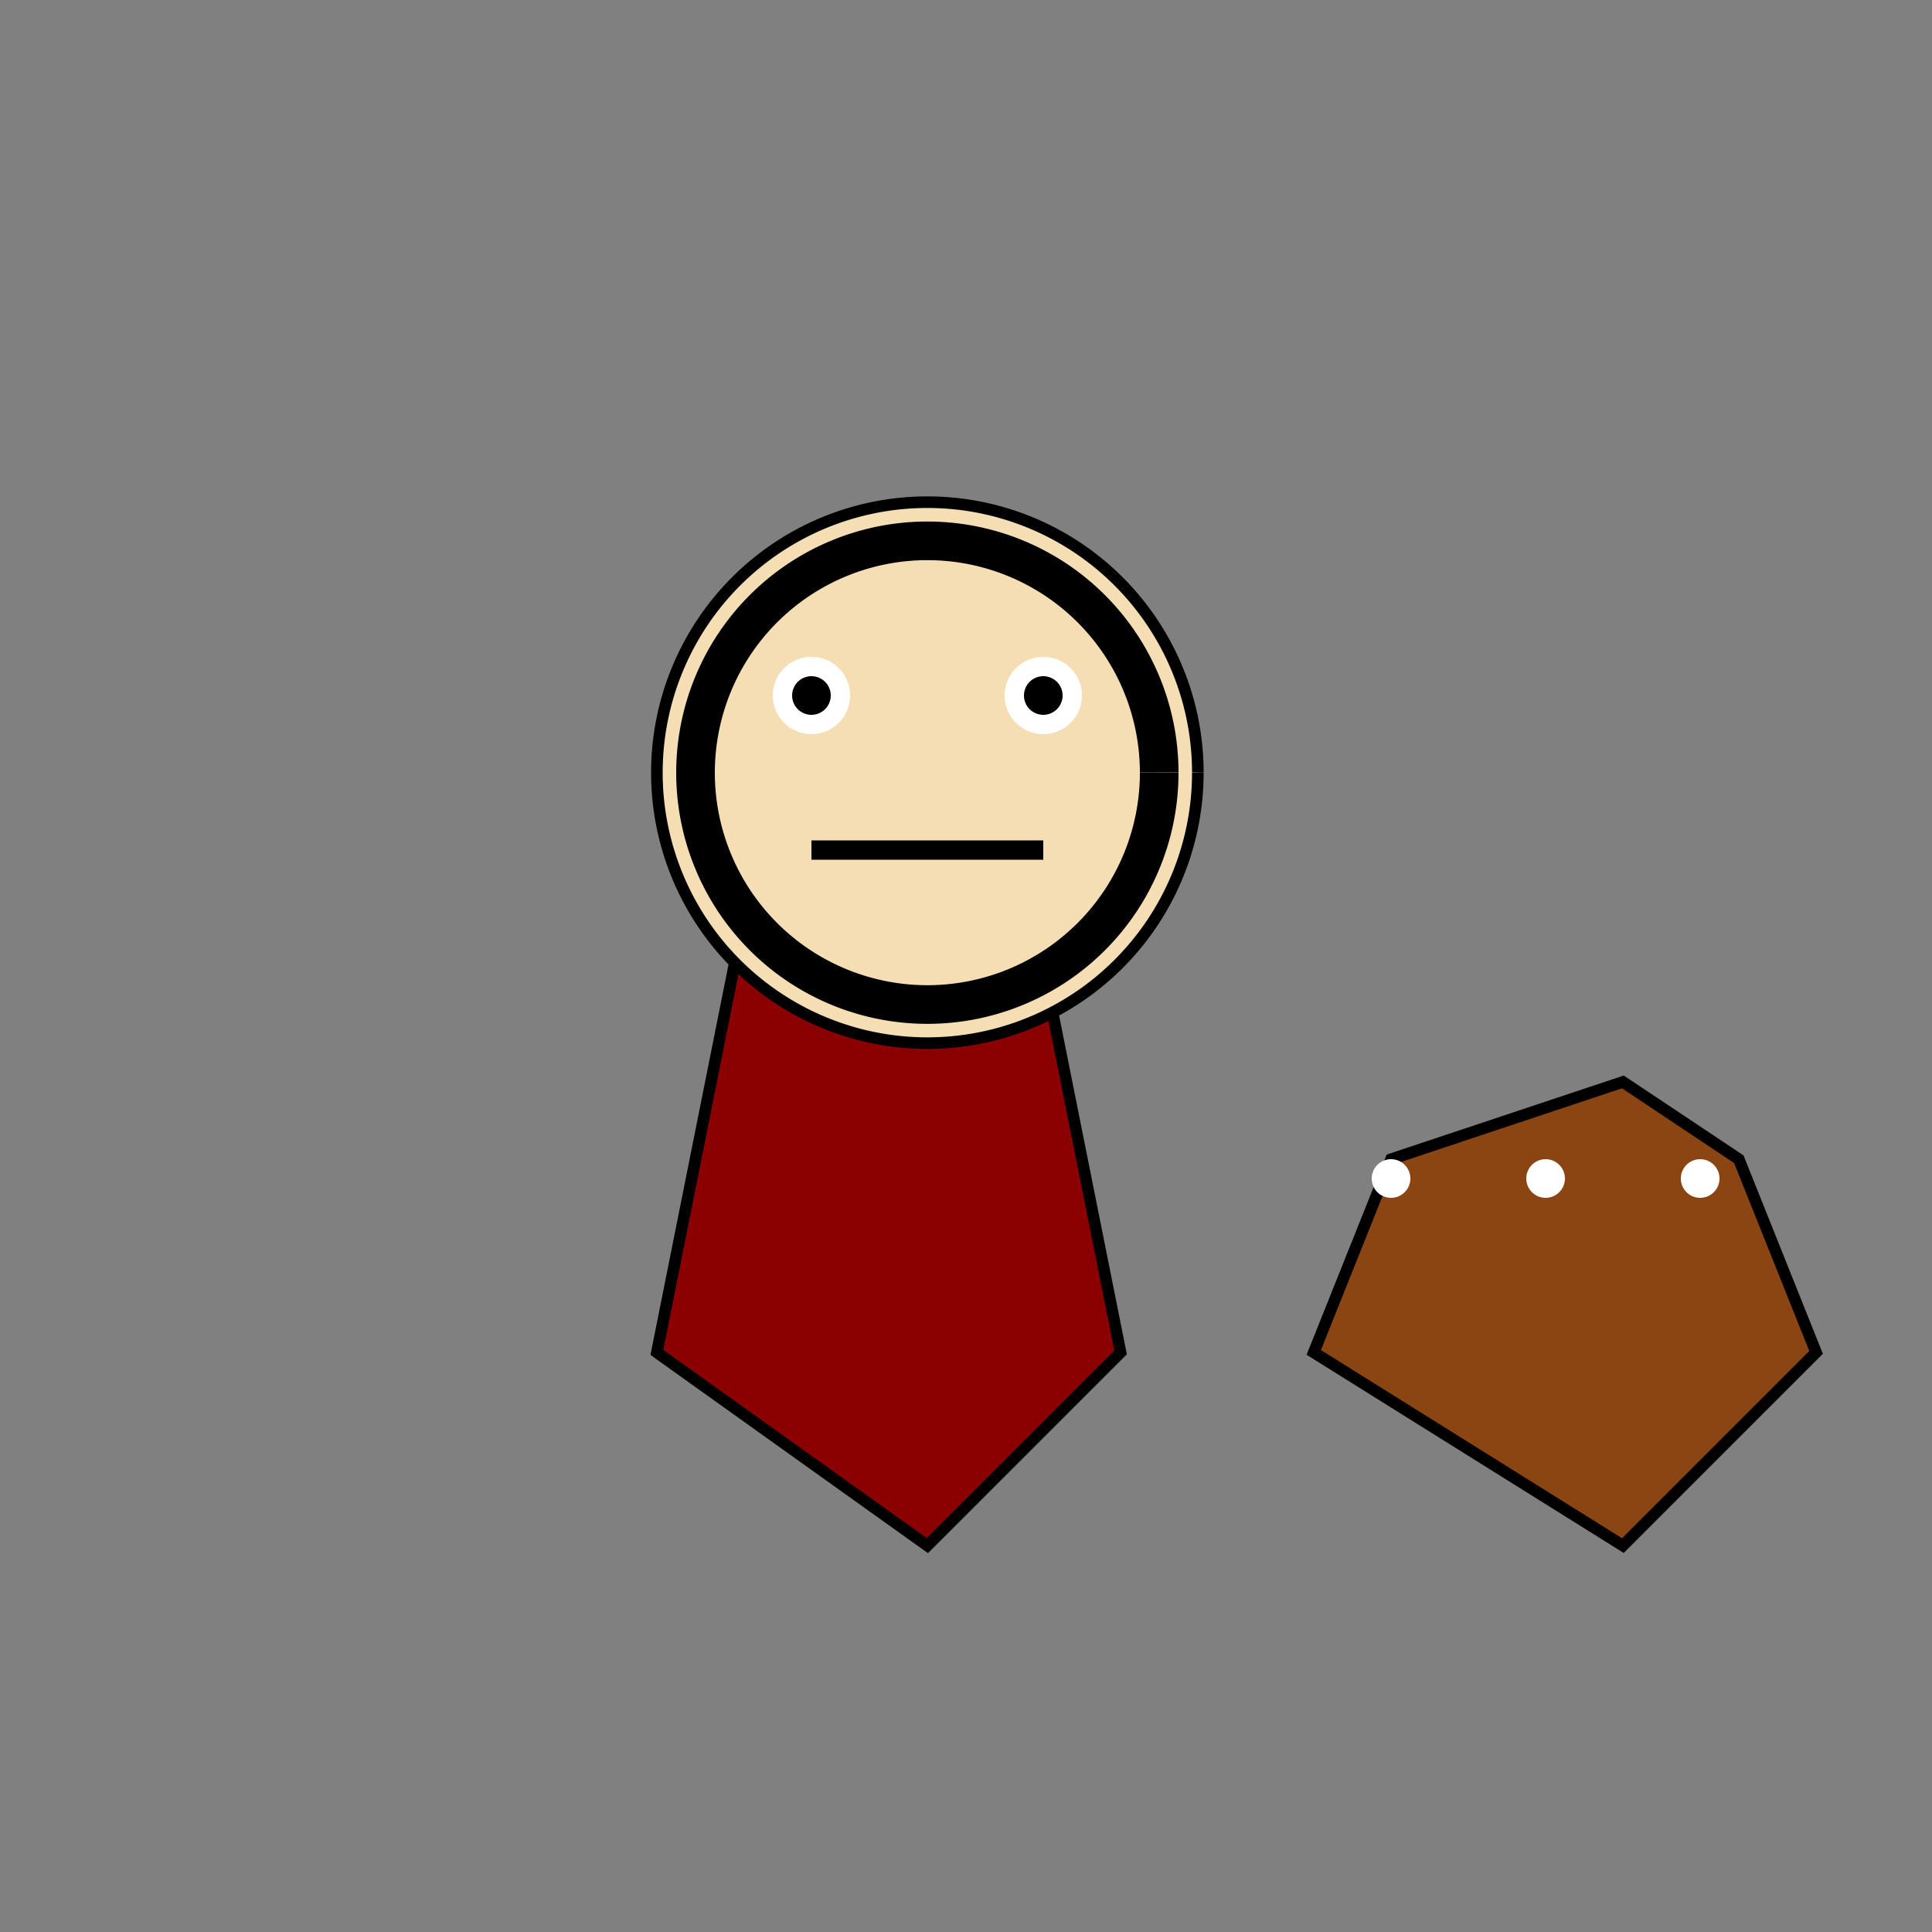 <!--

Generated by DrawGPT.
Free, open source, AI generated images in SVG, PNG, and HTML Canvas format.
https://drawgpt.ai

Created: 2023-09-26T06:58:33.152Z
Link: https://drawgpt.ai/prompt/32829/

-->
<svg xmlns="http://www.w3.org/2000/svg" xmlns:xlink="http://www.w3.org/1999/xlink" width="500" height="500"><rect width="100%" height="100%" fill="#808080" stroke="none"/><defs/><g><path fill="#8B0000" stroke="#000000" paint-order="fill stroke markers" d=" M 170 350 L 190 250 L 240 230 L 270 250 L 290 350 L 240 400 Z" stroke-miterlimit="10" stroke-width="3" stroke-dasharray=""/><path fill="#F5DEB3" stroke="#000000" paint-order="fill stroke markers" d=" M 310 200 A 70 70 0 1 1 310 199.93" stroke-miterlimit="10" stroke-width="3" stroke-dasharray=""/><path fill="#FFFFFF" stroke="none" paint-order="stroke fill markers" d=" M 220 180 A 10 10 0 1 1 220 179.99"/><path fill="#FFFFFF" stroke="none" paint-order="stroke fill markers" d=" M 280 180 A 10 10 0 1 1 280 179.99"/><path fill="#000000" stroke="none" paint-order="stroke fill markers" d=" M 215 180 A 5 5 0 1 1 215 179.995"/><path fill="#000000" stroke="none" paint-order="stroke fill markers" d=" M 275 180 A 5 5 0 1 1 275 179.995"/><path fill="none" stroke="#000000" paint-order="fill stroke markers" d=" M 210 220 L 270 220" stroke-miterlimit="10" stroke-width="5" stroke-dasharray=""/><path fill="#8B4513" stroke="#000000" paint-order="fill stroke markers" d=" M 340 350 L 360 300 L 420 280 L 450 300 L 470 350 L 420 400 Z" stroke-miterlimit="10" stroke-width="3" stroke-dasharray=""/><path fill="#FFFFFF" stroke="none" paint-order="stroke fill markers" d=" M 365 305 A 5 5 0 1 1 365 304.995"/><path fill="#FFFFFF" stroke="none" paint-order="stroke fill markers" d=" M 405 305 A 5 5 0 1 1 405 304.995"/><path fill="#FFFFFF" stroke="none" paint-order="stroke fill markers" d=" M 445 305 A 5 5 0 1 1 445 304.995"/><path fill="none" stroke="#000000" paint-order="fill stroke markers" d=" M 300 200 A 60 60 0 1 1 300 199.94" stroke-miterlimit="10" stroke-width="10" stroke-dasharray=""/></g></svg>